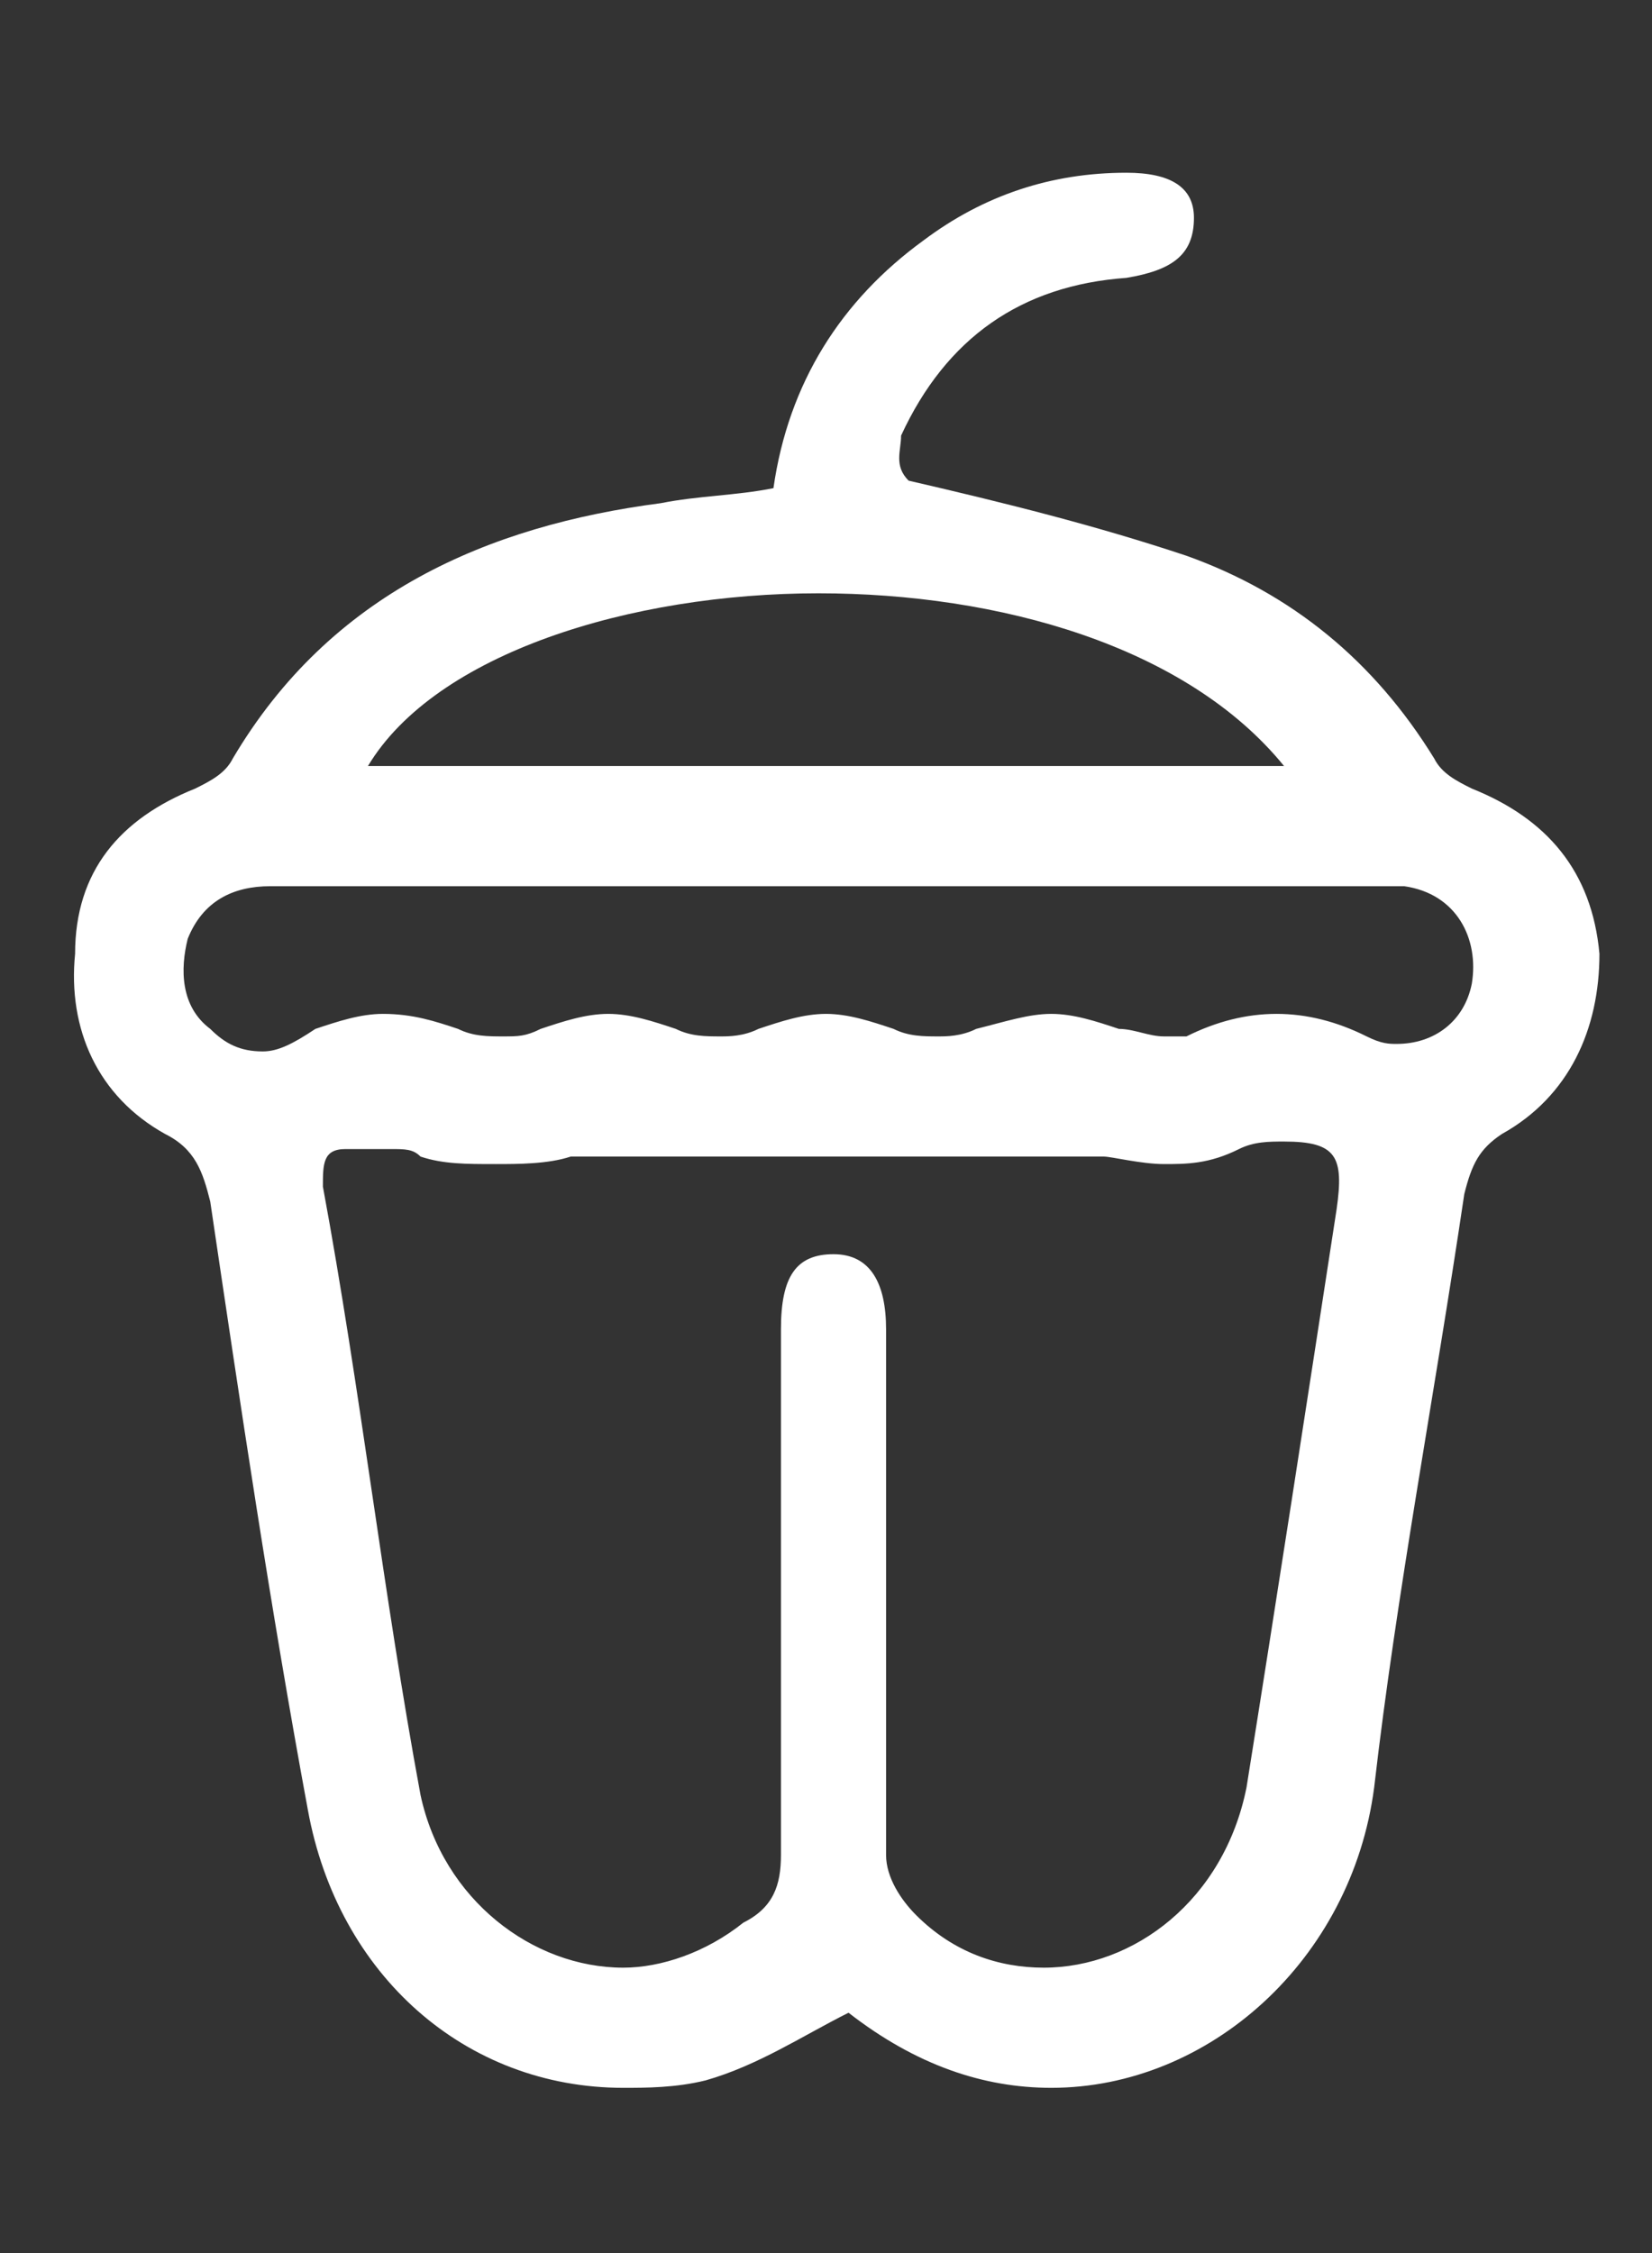 <?xml version="1.0" encoding="utf-8"?>
<!-- Generator: Adobe Illustrator 22.0.0, SVG Export Plug-In . SVG Version: 6.00 Build 0)  -->
<svg version="1.1" id="Capa_1" xmlns="http://www.w3.org/2000/svg" xmlns:xlink="http://www.w3.org/1999/xlink" x="0px" y="0px"
	 viewBox="0 0 22 30" style="enable-background:new 0 0 22 30;" xml:space="preserve">
<rect x="0" y="0" width="22" height="30" fill="#333333" stroke="none"/>
<style type="text/css">
	.st0{fill:#FFFFFF;}
</style>
<g>
	<g>
		<path class="st0" d="M15,2.3C15,2.3,15,2.3,15,2.3c-1,0-1.9,0.3-2.7,0.9c-1.1,0.8-1.8,1.9-2,3.3c-0.5,0.1-1,0.1-1.5,0.2
			C6.5,7,4.4,7.9,3.1,10.1c-0.1,0.2-0.3,0.3-0.5,0.4c-1,0.4-1.6,1.1-1.6,2.2c-0.1,1,0.3,1.9,1.2,2.4c0.4,0.2,0.5,0.5,0.6,0.9
			c0.4,2.7,0.8,5.4,1.3,8.1c0.4,2.2,2.1,3.7,4.2,3.7c0.3,0,0.7,0,1.1-0.1c0.7-0.2,1.3-0.6,1.9-0.9c0.9,0.7,1.8,1,2.7,1
			c2.1,0,4-1.7,4.3-4c0.3-2.6,0.8-5.2,1.2-7.9c0.1-0.4,0.2-0.6,0.5-0.8c0.9-0.5,1.3-1.4,1.3-2.4c-0.1-1.1-0.7-1.8-1.7-2.2
			c-0.2-0.1-0.4-0.2-0.5-0.4c-0.8-1.3-1.9-2.2-3.3-2.7c-1.2-0.4-2.4-0.7-3.7-1C11.9,6.2,12,6,12,5.8c0.6-1.3,1.6-2,3-2.1
			c0.6-0.1,0.9-0.3,0.9-0.8C15.9,2.5,15.6,2.3,15,2.3L15,2.3z M4.9,10.2c0.9-1.5,3.5-2.3,6-2.3c2.4,0,4.9,0.7,6.2,2.3
			C13,10.2,9,10.2,4.9,10.2L4.9,10.2z M7.2,11.8c1.3,0,2.6,0,3.9,0c1.2,0,2.4,0,3.6,0c1.1,0,2.2,0,3.3,0c0.2,0,0.5,0,0.7,0
			c0.7,0.1,1,0.7,0.9,1.3c-0.1,0.5-0.5,0.8-1,0.8c-0.1,0-0.2,0-0.4-0.1c-0.4-0.2-0.8-0.3-1.2-0.3c-0.4,0-0.8,0.1-1.2,0.3
			c-0.1,0-0.2,0-0.3,0c-0.2,0-0.4-0.1-0.6-0.1c-0.3-0.1-0.6-0.2-0.9-0.2c-0.3,0-0.6,0.1-1,0.2c-0.2,0.1-0.4,0.1-0.5,0.1
			c-0.2,0-0.4,0-0.6-0.1c-0.3-0.1-0.6-0.2-0.9-0.2c-0.3,0-0.6,0.1-0.9,0.2c-0.2,0.1-0.4,0.1-0.5,0.1c-0.2,0-0.4,0-0.6-0.1
			c-0.3-0.1-0.6-0.2-0.9-0.2c-0.3,0-0.6,0.1-0.9,0.2c-0.2,0.1-0.3,0.1-0.5,0.1c-0.2,0-0.4,0-0.6-0.1c-0.3-0.1-0.6-0.2-1-0.2
			c-0.3,0-0.6,0.1-0.9,0.2C3.9,13.9,3.7,14,3.5,14c-0.3,0-0.5-0.1-0.7-0.3c-0.4-0.3-0.4-0.8-0.3-1.2c0.2-0.5,0.6-0.7,1.1-0.7
			c0,0,0,0,0,0C4.8,11.8,6,11.8,7.2,11.8L7.2,11.8z M15.5,15.5c0.3,0,0.6,0,1-0.2c0.2-0.1,0.4-0.1,0.6-0.1c0,0,0,0,0,0
			c0.7,0,0.8,0.2,0.7,0.9c-0.4,2.6-0.8,5.2-1.2,7.7c-0.3,1.5-1.5,2.4-2.7,2.4c-0.6,0-1.2-0.2-1.7-0.7c-0.2-0.2-0.4-0.5-0.4-0.8
			c0-1.2,0-2.3,0-3.5c0-1.2,0-2.3,0-3.5c0-0.6-0.2-1-0.7-1c0,0,0,0,0,0c-0.5,0-0.7,0.3-0.7,1c0,2.3,0,4.7,0,7c0,0.4-0.1,0.7-0.5,0.9
			c-0.5,0.4-1.1,0.6-1.6,0.6c-1.2,0-2.4-0.9-2.7-2.3c-0.5-2.7-0.8-5.4-1.3-8.1c0-0.3,0-0.5,0.3-0.5c0.2,0,0.4,0,0.6,0
			c0.2,0,0.3,0,0.4,0.1c0.3,0.1,0.6,0.1,1,0.1c0.3,0,0.7,0,1-0.1c0.1,0,0.2,0,0.4,0c0.2,0,0.5,0,0.7,0c0.1,0,0.2,0,0.3,0
			c0.5,0,1.1,0,1.6,0c0,0,0,0,0,0c0.3,0,0.6,0,0.9,0c0.1,0,0.1,0,0.2,0c0.6,0,1.3,0,1.9,0c0.2,0,0.5,0,0.7,0c0.1,0,0.2,0,0.4,0
			C14.8,15.4,15.2,15.5,15.5,15.5L15.5,15.5z"/>
	</g>
</g>
</svg>
